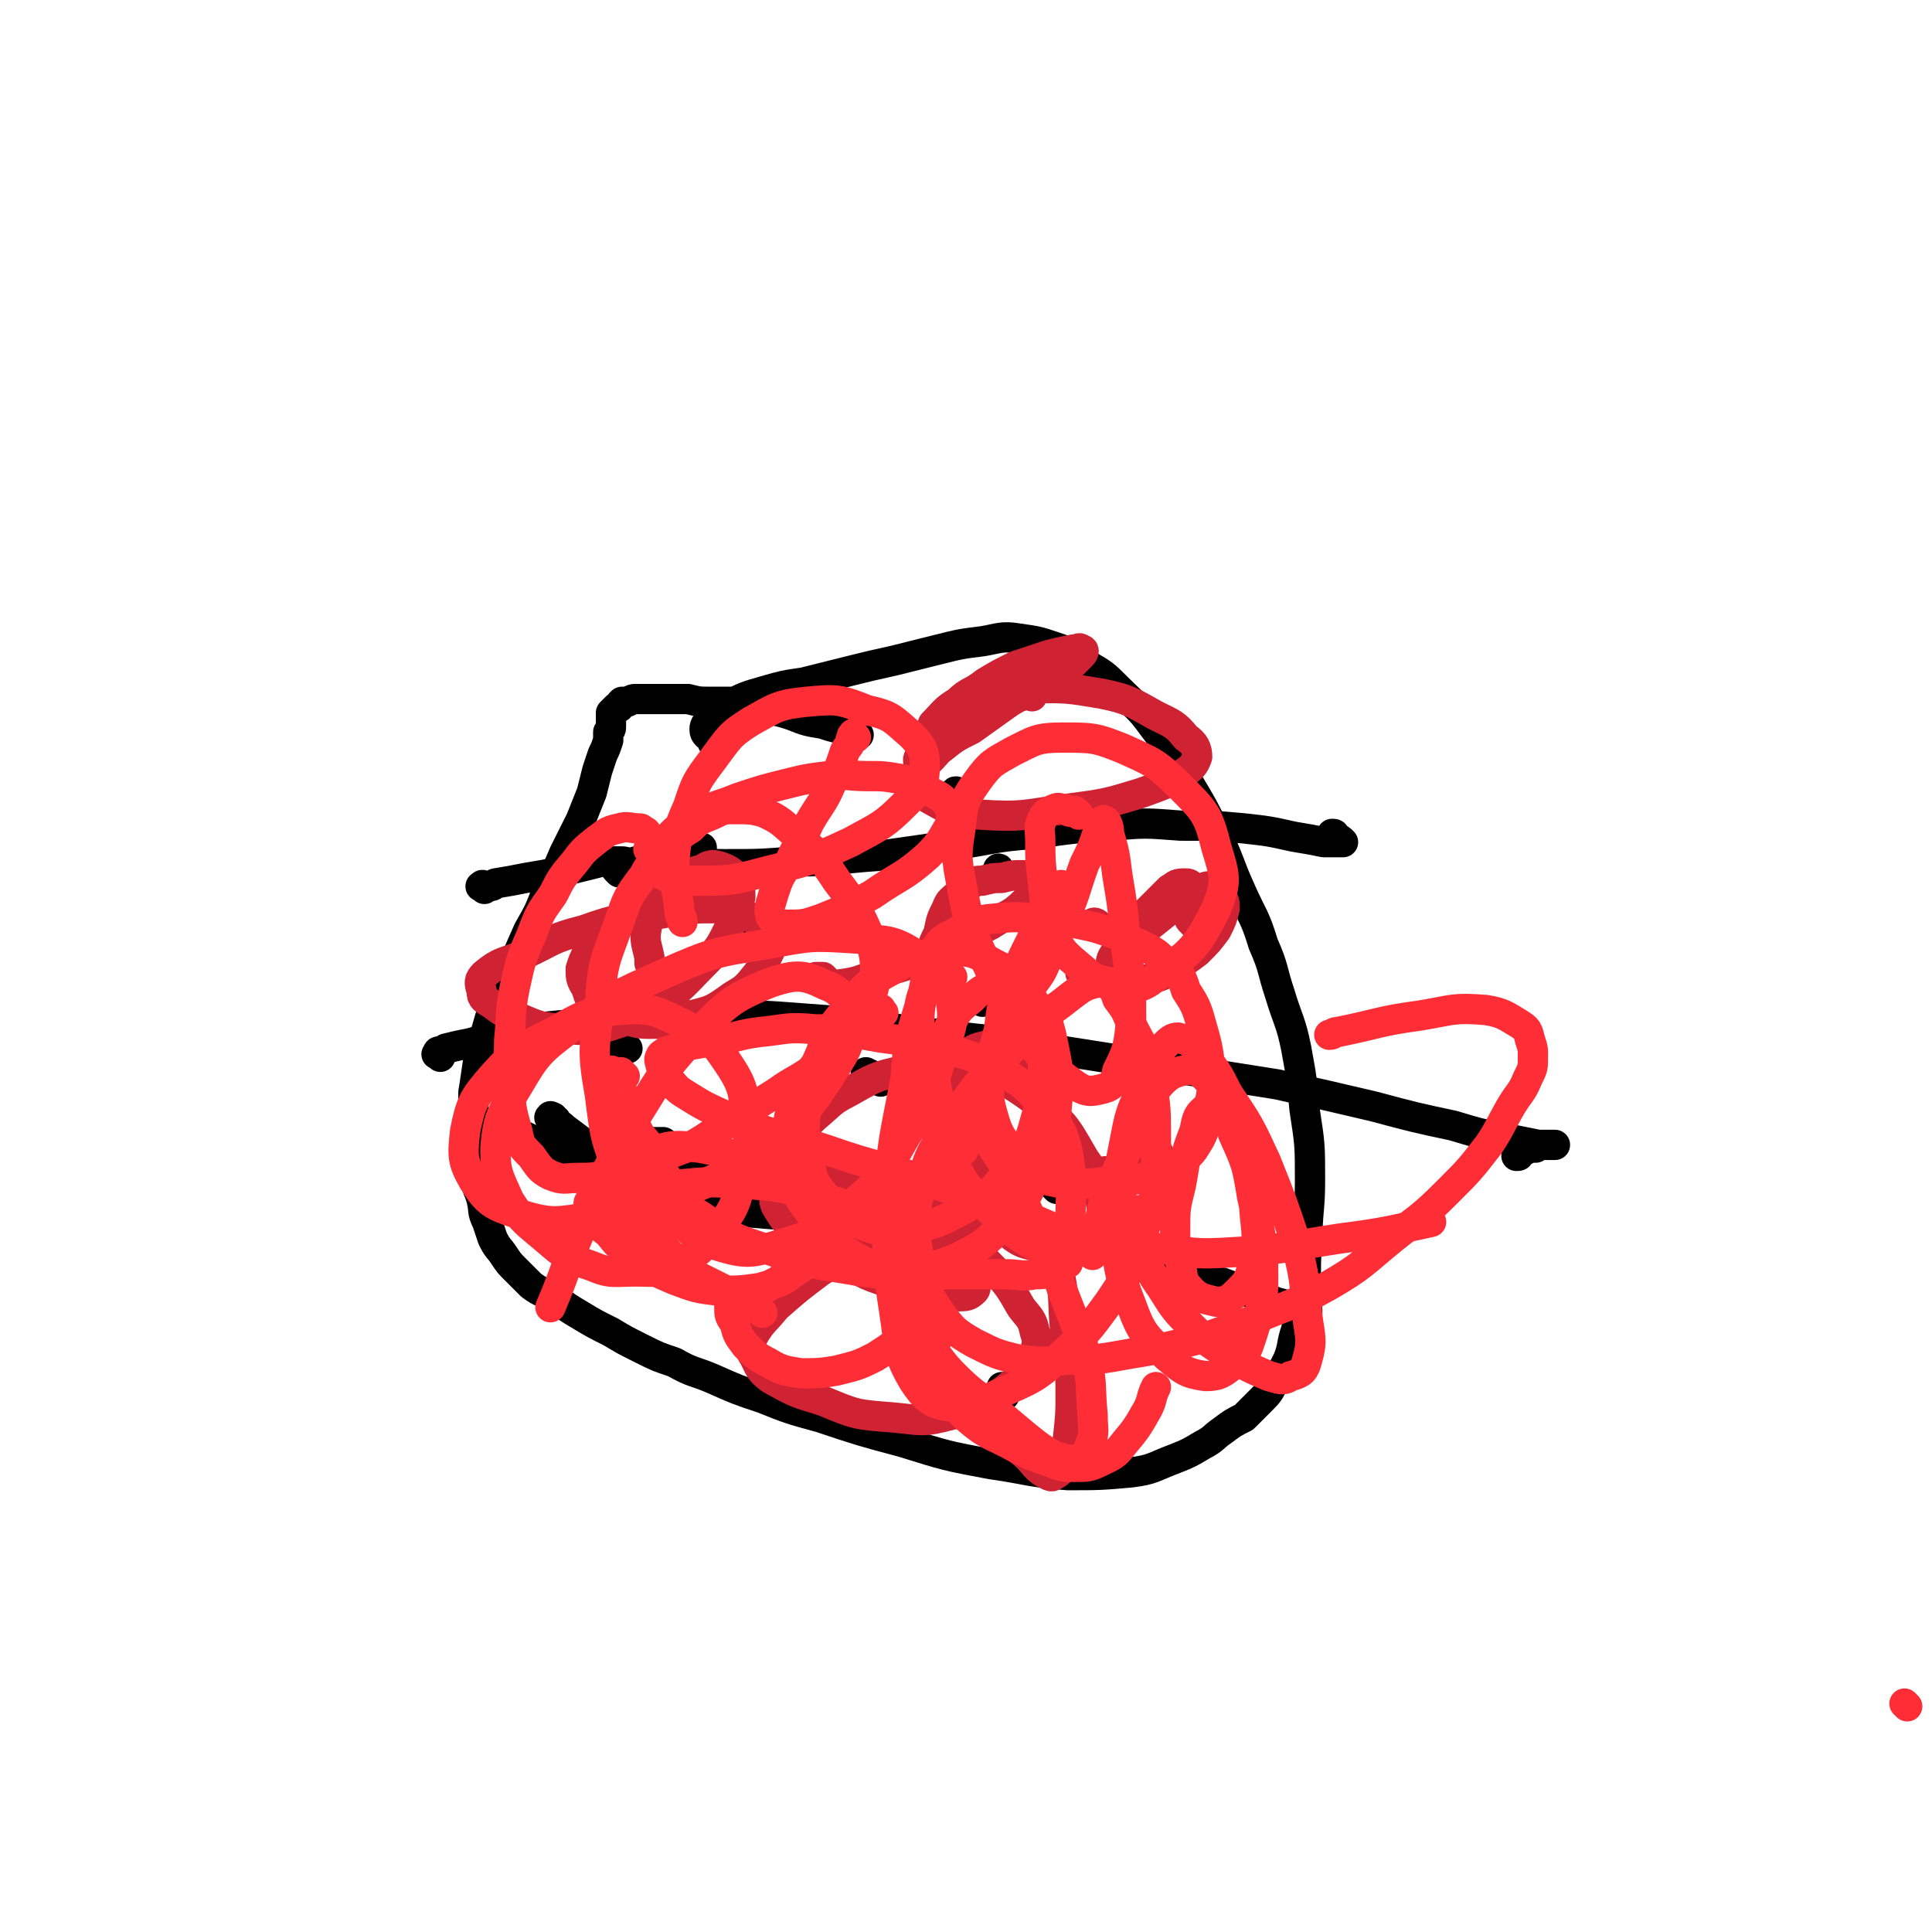 <svg viewBox='0 0 702 702' version='1.1' xmlns='http://www.w3.org/2000/svg' xmlns:xlink='http://www.w3.org/1999/xlink'><g fill='none' stroke='#000000' stroke-width='11' stroke-linecap='round' stroke-linejoin='round'><path d='M312,267c-1,-1 -1,-1 -1,-1 -1,-1 -1,0 -2,0 -1,0 -1,-1 -3,-1 -4,-1 -4,-1 -7,-2 -6,-1 -6,-1 -11,-3 -3,-1 -3,-1 -7,-2 -2,0 -3,0 -5,-1 -3,0 -3,0 -5,-1 -3,-1 -3,-1 -6,-1 -3,0 -3,0 -7,0 -4,0 -4,0 -8,-1 -4,0 -4,0 -9,0 -3,0 -3,0 -6,0 -2,0 -2,0 -4,0 -1,0 -1,0 -3,1 -1,0 -1,0 -2,0 -1,1 -1,1 -1,2 -1,0 -1,0 -1,0 -1,1 -1,1 -1,1 -1,1 -1,1 -1,1 0,0 0,1 0,1 0,1 0,1 0,2 0,1 0,1 0,2 0,1 0,1 -1,2 0,1 0,1 0,3 -1,3 -1,3 -2,5 -1,3 -1,3 -2,6 -1,4 -1,4 -2,8 -2,5 -2,5 -4,10 -3,6 -3,6 -6,12 -3,7 -3,7 -6,13 -3,8 -3,8 -7,15 -4,9 -4,9 -7,17 -4,8 -4,7 -7,15 -2,7 -2,7 -4,14 -1,6 -1,7 -2,13 0,5 0,5 0,11 0,6 0,6 0,11 0,5 0,5 1,9 0,4 1,4 2,8 1,4 0,4 2,8 1,3 1,3 2,6 2,4 2,3 4,6 2,3 2,3 4,5 3,3 3,3 6,6 4,3 4,2 9,5 4,3 4,3 9,6 5,3 5,3 11,6 5,3 5,3 11,6 6,3 6,3 12,5 7,4 7,3 14,6 9,4 9,4 18,7 10,4 10,4 21,7 15,5 15,5 30,9 16,5 16,5 32,8 14,2 14,3 28,4 11,0 12,0 23,-1 8,-1 8,-2 16,-5 5,-2 5,-2 10,-5 4,-2 4,-3 7,-5 4,-3 4,-3 8,-5 3,-3 3,-3 6,-6 3,-3 3,-3 5,-7 3,-4 3,-4 5,-8 2,-5 1,-5 3,-11 1,-6 2,-6 3,-13 1,-9 0,-9 1,-18 0,-12 1,-12 1,-23 0,-13 0,-13 -2,-26 -1,-11 -1,-11 -3,-22 -2,-10 -3,-10 -6,-20 -3,-9 -2,-9 -6,-18 -3,-10 -4,-10 -8,-19 -5,-11 -4,-11 -9,-21 -5,-10 -5,-10 -11,-20 -5,-10 -5,-10 -12,-19 -5,-7 -6,-7 -13,-14 -5,-5 -5,-5 -12,-9 -5,-4 -5,-4 -11,-6 -6,-2 -6,-2 -13,-3 -6,-1 -7,0 -13,1 -8,1 -8,1 -16,3 -8,2 -8,2 -16,4 -9,2 -9,2 -17,4 -8,2 -8,2 -16,4 -7,1 -7,1 -14,3 -7,2 -7,2 -13,5 -4,2 -4,2 -7,5 -1,2 -2,2 -2,4 0,2 1,2 3,4 0,1 0,1 0,1 '/><path d='M269,340c-1,-1 -1,-1 -1,-1 -1,-1 0,-1 0,-1 0,0 0,0 0,0 0,0 0,0 0,0 '/><path d='M241,417c-1,-1 -1,-1 -1,-1 -1,-1 -1,0 -2,0 0,0 0,0 -1,-1 0,0 0,0 0,0 2,0 2,0 4,0 '/><path d='M364,318c-1,-1 -1,-1 -1,-1 -1,-1 0,-2 0,-1 0,0 0,0 0,1 '/><path d='M309,439c-1,-1 -1,-1 -1,-1 -1,-1 0,0 0,0 0,0 -1,0 -1,-1 0,0 1,0 1,0 0,0 0,0 0,0 '/><path d='M293,340c-1,-1 -2,-1 -1,-1 0,-1 0,-1 1,-1 '/><path d='M384,432c-1,-1 -1,-1 -1,-1 -1,-1 0,0 0,0 1,0 1,0 1,0 '/><path d='M357,364c-1,-1 -1,-1 -1,-1 -1,-1 0,-1 0,-1 0,0 0,0 1,0 0,0 0,0 0,0 '/><path d='M316,391c-1,-1 -2,-2 -1,-1 1,0 2,1 4,2 0,0 0,0 1,1 '/><path d='M226,382c-1,-1 -1,-1 -1,-1 -1,-1 -1,0 -1,0 0,0 0,0 0,-1 0,0 0,0 0,0 2,1 2,1 4,1 '/><path d='M274,292c-1,-1 -1,-1 -1,-1 -1,-1 -1,0 -2,0 0,0 0,0 0,0 '/><path d='M349,289c-1,-1 -1,-1 -1,-1 -1,-1 -1,0 -1,0 0,0 0,1 1,1 0,0 0,0 0,0 '/><path d='M365,507c-1,-1 -1,-1 -1,-1 -1,-1 0,-1 0,-1 0,-1 0,-1 0,-1 '/><path d='M160,384c-1,-1 -2,-1 -1,-1 0,-1 0,-1 1,-1 1,0 1,0 2,-1 4,-1 4,-1 9,-2 7,-2 7,-2 15,-4 12,-2 12,-2 24,-3 14,-2 14,-2 27,-3 14,0 14,0 28,0 13,0 13,0 26,1 14,1 14,1 28,3 16,2 16,2 32,4 18,2 18,2 36,5 19,3 19,3 39,6 19,3 19,3 38,6 18,4 18,4 35,8 15,4 15,4 29,7 10,3 10,3 21,5 5,1 5,1 10,2 2,0 2,0 4,0 1,0 2,0 2,0 0,0 -1,0 -3,0 -1,0 -1,0 -2,0 -1,0 -1,0 -2,1 -1,0 -1,0 -2,0 -2,1 -2,1 -4,2 0,1 0,1 -1,1 '/><path d='M225,317c-1,-1 -1,-1 -1,-1 -1,-1 0,-1 0,-1 1,-1 1,0 2,-1 2,0 2,0 5,-1 7,0 7,0 14,0 9,0 9,1 18,1 13,0 13,0 26,-1 15,0 15,-1 30,-2 14,-2 14,-2 28,-4 14,-2 14,-3 29,-4 14,-2 14,-2 28,-3 12,-1 12,-1 25,0 12,0 12,0 23,1 9,1 9,1 18,3 6,1 6,1 11,2 3,0 3,0 6,0 1,0 1,0 1,0 -1,-1 -1,-1 -3,-2 0,-1 0,-1 -1,-1 '/><path d='M201,407c-1,-1 -2,-1 -1,-1 0,-1 0,0 1,0 0,0 0,1 1,1 1,2 1,1 3,3 4,3 4,3 8,6 3,3 3,4 7,7 4,3 3,3 8,6 4,3 4,2 9,4 6,3 6,3 12,4 8,2 8,2 17,3 12,1 12,1 25,2 15,1 15,0 30,2 16,1 16,0 32,2 17,2 17,2 33,5 16,3 16,3 31,8 14,3 14,3 27,7 8,3 8,3 17,6 4,2 4,1 8,3 2,0 2,1 4,2 1,0 1,0 2,0 0,0 0,0 0,-1 0,0 0,0 0,0 0,0 0,-1 -1,-1 0,0 0,0 0,0 0,0 0,0 0,0 0,1 0,1 -1,1 0,0 0,0 -1,0 0,0 0,0 0,0 -1,0 -1,0 -1,0 0,0 0,0 0,0 0,0 0,0 -1,0 0,-1 0,-1 0,-1 0,0 0,0 0,0 '/><path d='M176,412c-1,-1 -1,-1 -1,-1 -1,-1 0,0 0,0 1,0 1,0 2,-1 0,0 0,-1 1,-1 3,0 3,0 6,2 5,1 5,1 9,3 6,3 6,3 12,5 7,3 7,3 14,4 8,2 8,2 16,2 8,0 8,1 16,0 8,-1 8,-1 15,-2 6,-1 6,-1 12,-2 '/><path d='M176,323c-1,-1 -2,-1 -1,-1 0,-1 1,0 2,0 2,0 2,0 3,-1 6,-1 6,-1 11,-2 6,-1 6,-1 11,-2 5,-1 5,-1 9,-2 4,-1 4,-1 8,-2 3,0 3,0 6,0 2,0 2,0 4,1 2,0 2,0 4,1 1,0 1,0 3,0 1,0 1,1 3,1 2,0 2,0 4,-1 2,-1 2,-1 5,-2 4,-2 3,-3 7,-5 '/></g>
<g fill='none' stroke='#CF2233' stroke-width='11' stroke-linecap='round' stroke-linejoin='round'><path d='M346,410c-1,-1 -1,-1 -1,-1 -1,-1 -1,0 -1,0 0,0 0,0 1,-1 0,0 0,0 0,0 '/><path d='M363,424c-1,-1 -2,-1 -1,-1 0,-1 0,-1 1,-1 0,0 0,0 1,0 0,0 0,0 1,0 '/><path d='M403,427c-1,-1 -1,-1 -1,-1 -1,-1 0,0 0,0 0,0 0,0 -1,1 0,0 0,1 0,1 '/><path d='M420,420c-1,-1 -2,-1 -1,-1 0,-1 0,0 1,0 0,0 0,0 0,0 1,0 1,0 1,0 '/><path d='M417,422c-1,-1 -2,-1 -1,-1 0,-1 0,-1 2,-1 0,0 0,0 0,0 '/><path d='M394,355c-1,-1 -1,-1 -1,-1 -1,-1 0,0 0,0 0,0 0,0 0,0 '/><path d='M398,337c-1,-1 -2,-1 -1,-1 0,-1 1,-1 2,0 0,0 -1,1 0,1 0,0 0,0 1,0 '/><path d='M433,333c-1,-1 -1,-1 -1,-1 -1,-1 0,0 0,0 0,0 0,0 0,0 0,1 0,1 0,1 0,1 0,1 1,2 1,1 1,1 2,2 0,0 0,0 1,1 1,0 1,0 2,0 0,0 0,0 0,0 0,-3 0,-4 -1,-7 -1,-3 -1,-3 -2,-5 0,-2 0,-2 -2,-4 -1,-1 -1,-1 -3,-1 -3,0 -3,1 -5,2 -3,3 -3,3 -6,6 -4,4 -4,4 -8,8 -3,4 -3,4 -5,8 -2,3 -3,4 -2,7 0,2 1,3 4,4 4,1 4,1 8,0 5,-1 6,-1 10,-4 5,-3 5,-3 9,-6 4,-4 4,-4 7,-8 2,-4 2,-4 3,-8 0,-2 0,-3 -2,-5 0,-2 -1,-2 -2,-3 -3,0 -3,0 -6,2 -4,2 -4,2 -8,5 -5,4 -5,4 -10,8 -6,5 -6,6 -11,11 -1,2 -1,2 -2,3 '/><path d='M302,358c-1,-1 -1,-1 -1,-1 -1,-1 -1,-1 -1,-1 0,0 0,0 0,0 -1,-1 -1,-1 -1,-1 0,0 0,0 -1,0 0,0 0,0 0,0 -1,0 -1,0 -1,0 -1,0 -1,0 -1,1 0,0 0,0 1,0 3,1 3,2 6,2 7,-1 8,-1 15,-4 11,-3 12,-3 22,-8 10,-4 10,-5 20,-10 6,-4 7,-3 12,-8 2,-2 2,-2 4,-5 0,-2 0,-3 -1,-4 -1,-1 -2,-1 -4,-1 -3,0 -3,0 -7,1 -3,0 -3,0 -7,1 -2,0 -3,0 -5,2 -2,1 -2,1 -4,3 -2,2 -3,2 -4,5 -2,4 -2,4 -3,9 -2,4 -2,4 -3,9 '/><path d='M375,253c-1,-1 -1,-2 -1,-1 -2,0 -2,0 -3,1 -3,1 -3,1 -6,3 -6,4 -6,3 -11,7 -8,6 -9,5 -15,12 -3,3 -4,4 -5,8 0,4 1,6 5,8 7,4 8,4 17,5 16,1 16,0 31,-2 15,-2 15,-2 28,-6 8,-3 9,-3 15,-7 3,-2 4,-3 5,-6 0,-3 -1,-5 -4,-7 -4,-5 -5,-5 -11,-8 -9,-5 -10,-6 -20,-8 -12,-2 -12,-2 -24,-2 -9,0 -9,0 -18,2 -6,2 -6,2 -11,6 -4,2 -3,3 -6,6 -2,3 -2,3 -4,6 -1,2 -1,2 -2,4 -1,1 -2,2 -1,3 0,0 1,-1 2,-2 3,-1 3,-1 6,-3 5,-4 5,-4 11,-7 7,-5 7,-5 14,-10 7,-4 7,-4 14,-8 5,-3 5,-3 9,-6 2,-2 2,-2 3,-3 1,-1 1,-2 0,-2 -1,-1 -1,0 -3,0 -5,1 -5,1 -9,2 -6,2 -6,2 -12,4 -6,3 -6,3 -11,6 -5,4 -6,3 -10,7 -5,3 -5,4 -9,8 0,1 0,1 -1,2 '/><path d='M216,346c-1,-1 -1,-2 -1,-1 -1,0 -1,0 -1,1 0,0 -1,0 -1,1 -1,2 -1,2 -2,5 0,3 0,4 2,7 1,3 1,4 3,6 3,3 4,3 8,4 6,2 6,3 12,3 8,0 8,-1 15,-3 8,-2 8,-2 15,-7 5,-3 5,-3 9,-8 3,-4 3,-5 5,-9 0,-3 1,-4 -1,-7 -1,-3 -2,-3 -5,-4 -6,-3 -6,-3 -13,-4 -10,0 -10,0 -21,2 -14,2 -14,1 -28,6 -12,3 -11,4 -22,9 -7,3 -8,2 -14,7 -2,2 -2,3 -1,6 0,3 1,3 4,5 4,3 4,3 10,5 7,3 7,3 15,4 8,0 9,1 17,-1 9,-3 10,-3 18,-8 9,-6 9,-7 17,-15 6,-6 6,-7 10,-15 2,-4 2,-5 3,-9 0,-4 0,-4 -1,-7 -2,-2 -3,-3 -6,-4 -3,-1 -4,-1 -7,1 -5,1 -5,2 -9,5 -4,3 -4,3 -7,8 -3,3 -3,4 -4,8 -1,5 0,6 1,11 0,1 0,1 0,2 '/><path d='M350,443c-1,-1 -2,-1 -1,-1 0,-1 0,-1 1,-1 0,-2 0,-2 1,-4 0,-3 0,-3 1,-7 1,-6 1,-6 3,-13 0,-5 0,-5 1,-11 0,-2 0,-2 0,-4 0,0 0,-1 0,-1 0,0 -1,0 -2,1 -2,4 -2,4 -3,9 -1,6 -1,6 0,12 1,7 0,8 4,14 4,6 4,6 10,10 5,4 6,5 13,6 5,2 6,2 11,0 5,-1 6,-1 9,-5 3,-4 3,-5 2,-11 -1,-8 -1,-9 -6,-16 -7,-12 -7,-13 -18,-21 -11,-8 -12,-8 -24,-11 -12,-2 -13,-2 -24,0 -10,2 -11,3 -20,8 -6,3 -6,4 -12,9 -3,3 -4,3 -5,7 0,3 0,4 2,8 3,4 4,4 8,8 6,4 6,4 12,7 8,3 8,4 16,5 9,2 9,2 18,0 8,-1 8,-1 15,-5 7,-4 7,-5 12,-12 4,-6 4,-6 5,-14 1,-6 1,-7 -1,-14 -1,-5 -1,-6 -4,-11 -3,-3 -3,-4 -8,-5 -3,-2 -4,-1 -8,0 -4,1 -4,1 -8,4 -4,4 -3,4 -6,9 -2,5 -2,5 -4,10 '/><path d='M345,499c-1,-1 -2,-2 -1,-1 3,3 3,5 8,9 5,6 5,6 10,11 5,6 5,6 11,11 3,3 3,4 6,6 2,1 3,2 4,1 2,-1 3,-2 3,-4 2,-4 1,-4 2,-9 1,-9 1,-9 1,-18 0,-11 -1,-11 -2,-22 -1,-10 0,-11 -2,-20 -2,-7 -3,-7 -7,-13 -2,-3 -3,-4 -7,-5 -5,-3 -5,-2 -11,-3 -8,0 -9,0 -17,1 -11,3 -11,3 -22,7 -12,5 -12,5 -23,12 -8,6 -8,6 -16,13 -4,5 -5,5 -8,10 -2,4 -2,5 0,8 2,4 2,5 6,8 9,5 9,5 19,8 12,5 12,5 25,6 11,1 11,2 22,-1 8,-1 8,-2 16,-7 5,-3 5,-4 10,-8 3,-4 3,-4 4,-8 1,-3 1,-4 0,-7 -1,-5 -2,-5 -5,-9 -4,-7 -4,-7 -9,-13 -8,-8 -7,-8 -16,-15 -10,-8 -9,-9 -20,-15 -9,-6 -10,-6 -19,-8 -6,-2 -7,-2 -12,-1 -5,0 -5,1 -8,4 -3,2 -4,3 -5,6 -1,3 -1,4 1,7 3,5 4,5 8,9 6,4 6,4 13,8 9,5 9,6 19,9 8,3 8,3 16,5 5,0 5,1 9,0 3,0 4,0 6,-2 1,-1 0,-2 0,-4 -1,-2 -1,-3 -3,-4 -2,-2 -2,-2 -5,-4 -3,-1 -2,-2 -5,-3 -2,-1 -3,-2 -5,-2 -1,0 -1,0 -2,1 0,0 0,1 0,1 '/></g>
<g fill='none' stroke='#FE2D36' stroke-width='11' stroke-linecap='round' stroke-linejoin='round'><path d='M321,368c-1,-1 -1,-2 -1,-1 -1,0 -2,0 -3,1 -2,1 -3,0 -5,2 -5,4 -5,4 -9,9 -6,7 -7,7 -11,15 -4,8 -5,8 -6,17 -1,8 -1,9 2,17 2,8 3,8 8,15 5,7 5,8 12,12 8,5 9,5 18,6 11,0 12,0 22,-4 10,-5 11,-6 19,-15 7,-8 7,-9 11,-19 5,-10 5,-10 6,-21 1,-11 1,-11 -1,-21 -2,-10 -2,-10 -8,-18 -5,-8 -6,-9 -14,-13 -7,-4 -9,-5 -17,-4 -10,1 -11,1 -19,6 -9,5 -10,5 -16,13 -7,8 -7,8 -11,18 -4,9 -4,9 -5,19 -1,9 -1,10 1,18 1,8 1,9 7,16 4,6 5,6 12,9 8,3 9,3 17,1 11,-1 11,-2 21,-7 9,-6 10,-6 16,-15 7,-8 7,-9 10,-20 3,-9 2,-10 2,-19 0,-9 0,-9 -3,-17 -2,-5 -2,-6 -6,-9 -4,-2 -5,-2 -8,-1 -5,1 -6,2 -9,5 -5,4 -5,4 -8,10 -3,6 -4,6 -5,12 -1,7 0,8 1,14 2,8 3,8 7,16 1,2 1,1 2,3 '/><path d='M277,477c-1,-1 -1,-1 -1,-1 -1,-1 -1,0 -2,-1 -1,0 -1,0 -2,-1 -1,-1 -1,-1 -2,-2 -2,0 -2,0 -4,1 -1,0 -1,1 -1,2 0,3 0,3 2,6 1,4 1,4 4,8 3,3 4,4 8,6 5,3 6,3 12,4 6,0 7,0 13,-1 8,-2 8,-2 14,-5 6,-4 7,-4 11,-10 4,-5 5,-6 5,-12 1,-6 0,-7 -3,-13 -4,-8 -4,-9 -11,-14 -10,-6 -11,-6 -23,-9 -14,-4 -14,-4 -29,-5 -14,-1 -14,0 -28,1 -9,0 -9,0 -18,2 -4,0 -5,0 -7,3 -2,1 -1,2 0,4 2,5 2,5 6,8 4,5 4,5 10,9 7,5 7,5 14,8 8,3 8,3 16,4 8,0 8,0 15,-1 7,-2 8,-2 13,-6 5,-3 6,-4 8,-9 2,-4 2,-5 1,-9 -2,-6 -3,-6 -8,-10 -6,-6 -6,-7 -15,-11 -10,-4 -10,-4 -21,-6 -9,-1 -10,-1 -19,2 -4,2 -4,3 -6,8 -2,4 -2,5 -1,10 1,6 2,7 6,12 4,6 5,6 10,11 '/><path d='M311,268c-1,-1 -1,-2 -1,-1 -1,0 0,1 -1,2 0,2 -1,2 -2,4 -2,6 -2,6 -5,12 -3,7 -4,7 -8,14 -3,7 -4,7 -7,14 -4,6 -4,6 -6,12 -1,4 -2,5 -1,8 1,2 3,3 6,3 6,0 6,0 12,-2 10,-4 10,-4 19,-9 10,-7 11,-6 20,-14 5,-5 5,-6 8,-11 1,-4 1,-5 -1,-8 -2,-3 -4,-3 -7,-5 -5,-3 -5,-3 -10,-4 -6,-1 -6,-1 -12,-1 -7,0 -7,-1 -14,0 -8,1 -8,1 -16,3 -8,2 -8,2 -17,5 -7,3 -8,2 -15,7 -6,3 -6,3 -11,8 -3,3 -4,4 -4,8 0,3 0,4 3,5 5,3 6,2 12,2 12,0 13,0 24,-3 16,-4 17,-4 32,-11 11,-6 12,-6 20,-14 6,-6 7,-7 7,-14 0,-5 -1,-7 -5,-11 -7,-6 -7,-7 -16,-9 -10,-4 -11,-4 -22,-3 -10,1 -11,2 -20,7 -8,5 -8,6 -14,14 -6,8 -6,8 -9,17 -4,9 -4,10 -5,20 0,9 1,9 2,19 0,1 1,1 1,3 '/><path d='M413,441c-1,-1 -1,-2 -1,-1 -1,0 -1,1 -1,2 0,1 0,1 0,2 1,5 1,5 3,9 4,8 3,8 8,15 5,8 5,8 11,14 7,7 7,6 14,11 7,4 7,4 14,7 4,1 5,2 8,0 4,-1 5,-2 6,-6 2,-7 1,-8 0,-16 -1,-13 -1,-14 -4,-26 -5,-15 -5,-15 -11,-30 -6,-13 -6,-13 -14,-25 -4,-8 -4,-8 -10,-15 -3,-3 -4,-4 -8,-5 -2,0 -3,1 -5,3 -4,5 -4,5 -6,11 -5,11 -6,11 -8,22 -3,16 -4,16 -3,32 0,15 0,16 5,29 4,11 5,11 13,19 6,5 7,6 14,7 5,0 6,-1 10,-4 5,-4 5,-5 7,-11 3,-10 4,-10 4,-21 0,-14 -1,-15 -4,-29 -2,-12 -2,-12 -7,-23 -1,-5 -2,-6 -5,-10 -2,-1 -3,-2 -4,0 -4,3 -4,4 -5,9 -4,10 -3,10 -5,20 -2,8 -2,8 -2,16 0,6 0,6 2,12 1,5 0,6 4,10 3,3 5,3 9,4 4,0 5,-1 8,-4 3,-3 4,-4 5,-9 2,-8 2,-9 1,-18 -1,-13 -1,-14 -5,-27 -4,-10 -4,-11 -10,-20 -4,-5 -6,-7 -11,-6 -5,1 -7,3 -11,8 -6,9 -5,10 -9,20 -5,10 -5,10 -9,20 -2,9 -3,14 -4,19 '/><path d='M227,391c-1,-1 -1,-1 -1,-1 -1,-1 0,0 0,0 0,0 -1,0 -2,0 -1,0 -1,-1 -2,-1 -1,0 -2,0 -3,2 0,4 1,5 2,9 3,11 3,11 8,20 6,11 6,12 15,21 8,7 8,9 18,12 10,3 12,2 22,-1 13,-4 14,-4 24,-13 13,-11 13,-12 21,-26 9,-14 9,-14 13,-29 4,-11 5,-13 3,-23 -2,-8 -5,-10 -12,-14 -9,-6 -11,-5 -22,-6 -16,-1 -16,-1 -32,2 -19,3 -20,3 -38,11 -18,8 -18,8 -33,19 -12,9 -13,10 -20,22 -6,10 -7,11 -8,22 0,9 1,10 5,19 5,8 6,8 13,14 7,6 8,7 17,10 7,3 8,2 16,2 8,0 9,1 15,-3 8,-4 8,-4 14,-11 6,-8 7,-9 9,-18 3,-10 4,-11 2,-22 -1,-10 0,-12 -6,-21 -6,-9 -7,-10 -17,-15 -10,-5 -12,-6 -23,-5 -13,1 -13,2 -24,8 -12,6 -13,6 -22,16 -7,8 -8,10 -10,20 -1,9 -1,11 3,18 5,8 7,9 16,12 13,4 14,3 28,1 17,-2 18,-2 33,-9 17,-7 18,-8 32,-19 11,-9 12,-10 20,-22 6,-10 8,-11 8,-21 -1,-7 -3,-11 -9,-13 -8,-4 -11,-4 -20,-1 -15,6 -16,8 -27,19 -14,15 -13,16 -24,33 -10,18 -9,19 -18,38 -6,14 -5,14 -11,28 '/><path d='M392,296c-1,-1 -1,-1 -1,-1 -1,-1 -1,0 -2,0 -1,0 -1,-1 -2,-1 -2,0 -2,-1 -4,0 -2,1 -3,1 -4,3 -2,4 -1,4 -1,9 0,7 0,7 1,15 1,8 0,9 3,16 3,7 3,8 9,13 6,5 6,6 13,7 8,2 10,3 16,-2 13,-9 15,-11 22,-25 4,-10 3,-12 0,-22 -3,-12 -4,-13 -13,-22 -9,-9 -10,-9 -21,-14 -10,-4 -11,-4 -22,-4 -9,0 -10,1 -18,5 -7,4 -8,4 -13,11 -5,7 -5,8 -6,17 -2,12 -1,12 1,24 3,14 3,14 9,26 6,14 6,15 15,27 6,9 7,9 15,15 4,3 6,4 10,3 5,-1 6,-2 7,-7 4,-8 4,-9 5,-18 0,-14 0,-14 -2,-28 -1,-13 -1,-13 -3,-25 -1,-8 -1,-8 -3,-15 0,-3 -1,-5 -2,-5 -1,0 -1,2 -2,4 -2,6 -2,6 -5,12 -4,11 -3,11 -8,21 -3,8 -3,8 -7,17 -2,4 -3,4 -5,8 0,1 0,1 0,3 0,0 0,0 0,0 '/><path d='M693,620c-1,-1 -1,-1 -1,-1 '/><path d='M387,323c-1,-1 -1,-1 -1,-1 -1,-1 0,0 0,0 0,1 -1,0 -1,1 -1,2 -1,2 -2,5 -4,6 -4,6 -8,13 -4,8 -4,8 -8,17 -3,7 -3,8 -4,16 -2,8 -3,8 -3,17 -1,7 -1,8 1,15 2,7 3,7 7,13 3,4 3,5 8,8 4,2 5,2 10,3 5,1 5,0 11,0 6,-1 6,0 13,-1 6,-1 6,-1 11,-3 4,-2 4,-2 8,-4 4,-3 4,-3 7,-8 2,-4 2,-5 3,-10 1,-7 2,-7 1,-14 -1,-8 -1,-9 -3,-16 -2,-7 -2,-8 -6,-14 -2,-6 -2,-6 -7,-10 -4,-4 -4,-4 -10,-7 -7,-3 -7,-3 -16,-6 -9,-2 -9,-2 -20,-3 -9,-1 -9,-1 -19,0 -6,1 -6,1 -12,5 -4,2 -5,2 -8,7 -3,5 -2,6 -3,12 -2,9 -2,9 -2,18 0,11 -1,12 2,23 3,12 4,12 10,23 6,11 7,11 16,20 8,8 9,8 20,14 3,2 3,2 6,3 '/><path d='M231,402c-1,-1 -1,-1 -1,-1 -1,-1 0,-1 0,-1 0,0 0,0 0,1 0,1 0,1 0,1 1,4 0,4 1,7 2,5 3,4 6,9 3,6 3,7 7,12 5,7 4,8 11,12 11,8 12,8 24,12 17,6 17,5 34,8 15,2 15,1 30,1 11,0 11,0 22,0 6,0 6,1 11,0 3,0 4,0 7,-2 3,-3 3,-4 4,-8 2,-6 2,-7 2,-13 0,-7 1,-8 0,-14 -1,-8 -1,-8 -3,-14 -3,-6 -3,-6 -8,-11 -5,-6 -5,-6 -11,-10 -10,-6 -10,-6 -20,-9 -13,-4 -13,-3 -27,-5 -12,-2 -12,-3 -24,-3 -10,-1 -10,0 -20,1 -8,1 -8,2 -16,3 -5,1 -5,1 -11,2 -3,1 -3,1 -7,2 -1,1 -2,1 -2,2 -1,1 0,2 0,3 1,2 1,3 2,4 3,3 3,4 6,6 8,5 8,5 17,9 17,7 18,6 36,12 17,6 18,5 35,11 15,5 15,5 30,10 13,5 12,6 26,10 12,3 12,3 25,4 16,2 16,3 31,2 19,-1 19,-2 39,-5 16,-2 19,-3 33,-6 '/><path d='M340,488c-1,-1 -1,-1 -1,-1 -1,-1 0,0 0,0 0,0 -1,-1 -1,-1 -1,-1 -1,0 -1,0 -1,0 -2,0 -1,0 0,1 0,1 1,2 5,6 5,7 10,12 6,6 7,6 13,11 7,6 7,6 13,11 5,4 5,4 10,7 4,1 5,2 9,1 3,-1 3,-2 4,-5 2,-5 1,-5 1,-11 -1,-10 0,-10 -2,-20 -4,-14 -5,-14 -10,-28 -6,-14 -6,-14 -12,-27 -5,-10 -5,-11 -11,-20 -4,-6 -4,-6 -10,-11 -3,-2 -4,-2 -8,-2 -3,-1 -3,0 -7,0 -3,1 -3,0 -5,2 -3,3 -4,3 -5,7 -3,5 -3,6 -3,12 -1,11 -1,11 0,22 1,12 0,13 3,25 3,12 4,12 10,23 6,10 6,10 14,18 8,7 9,6 18,11 6,3 6,3 12,5 5,2 5,2 10,2 4,0 5,0 9,-2 4,-2 5,-2 8,-6 5,-6 5,-6 9,-13 2,-4 1,-4 3,-8 '/><path d='M237,310c-1,-1 -1,-1 -1,-1 -1,-1 0,0 0,0 0,0 0,0 0,0 0,-1 0,-1 0,-2 0,-1 0,-1 0,-2 0,-1 0,-1 -1,-2 0,0 0,-1 -1,-1 -1,-1 -1,-1 -2,-1 -3,0 -4,-1 -7,0 -5,1 -5,2 -8,4 -5,4 -5,4 -8,8 -5,6 -5,6 -8,12 -5,7 -5,7 -8,15 -4,9 -4,10 -6,19 -2,10 -1,10 -2,19 0,9 -1,9 0,18 1,8 1,8 3,15 1,5 1,5 5,9 3,4 3,5 7,7 5,2 5,1 10,1 6,0 6,0 12,-2 7,-2 7,-2 14,-4 8,-3 8,-3 16,-6 7,-4 7,-5 15,-9 7,-5 7,-5 15,-10 7,-5 7,-4 14,-9 6,-5 5,-5 10,-11 5,-5 6,-5 9,-11 2,-6 3,-6 3,-13 0,-7 -1,-8 -3,-15 -4,-9 -5,-10 -11,-18 -6,-9 -6,-9 -14,-16 -6,-5 -6,-6 -13,-9 -4,-1 -5,-1 -10,-1 -4,0 -4,0 -8,2 -5,2 -5,2 -8,5 -5,3 -4,3 -8,7 -5,5 -6,4 -9,10 -6,8 -6,8 -9,17 -5,14 -6,14 -7,29 -2,17 -3,17 0,34 2,16 2,17 9,32 6,13 6,14 15,24 7,8 8,8 18,13 6,3 7,4 13,3 6,-1 5,-3 11,-5 0,-1 0,-1 1,-1 '/><path d='M346,355c-1,-1 -1,-1 -1,-1 -1,-1 -1,0 -1,0 0,0 0,0 -1,0 -2,1 -3,1 -4,3 -4,4 -4,4 -5,9 -4,13 -4,13 -5,26 -4,22 -5,22 -6,44 -1,21 -1,21 2,41 2,13 1,15 7,25 4,6 6,8 13,9 9,1 10,-1 19,-5 11,-5 12,-5 21,-13 10,-9 10,-9 18,-20 8,-12 9,-13 13,-27 5,-15 4,-16 4,-32 0,-13 0,-13 -3,-26 -1,-8 -2,-8 -6,-16 -2,-5 -2,-5 -5,-9 -1,-3 -1,-3 -3,-5 -2,-1 -2,-2 -4,-1 -5,1 -6,2 -10,5 -10,8 -11,7 -19,17 -13,13 -14,13 -24,28 -8,12 -9,13 -12,27 -3,11 -2,12 0,23 1,10 2,11 7,19 5,7 6,8 13,12 8,4 8,4 16,6 9,1 9,1 18,0 11,0 11,0 22,-2 12,-2 12,-2 24,-5 8,-2 8,-3 16,-5 0,0 0,0 0,0 17,-8 17,-6 33,-15 12,-7 12,-8 23,-17 10,-8 10,-7 20,-17 8,-8 8,-8 15,-17 4,-6 4,-7 8,-14 3,-5 4,-5 6,-10 2,-4 2,-4 2,-8 0,-3 0,-3 -1,-6 -1,-4 -1,-4 -4,-6 -5,-3 -6,-4 -12,-5 -12,-1 -12,0 -24,2 -15,2 -15,3 -30,6 -2,0 -1,1 -3,1 '/></g>
</svg>